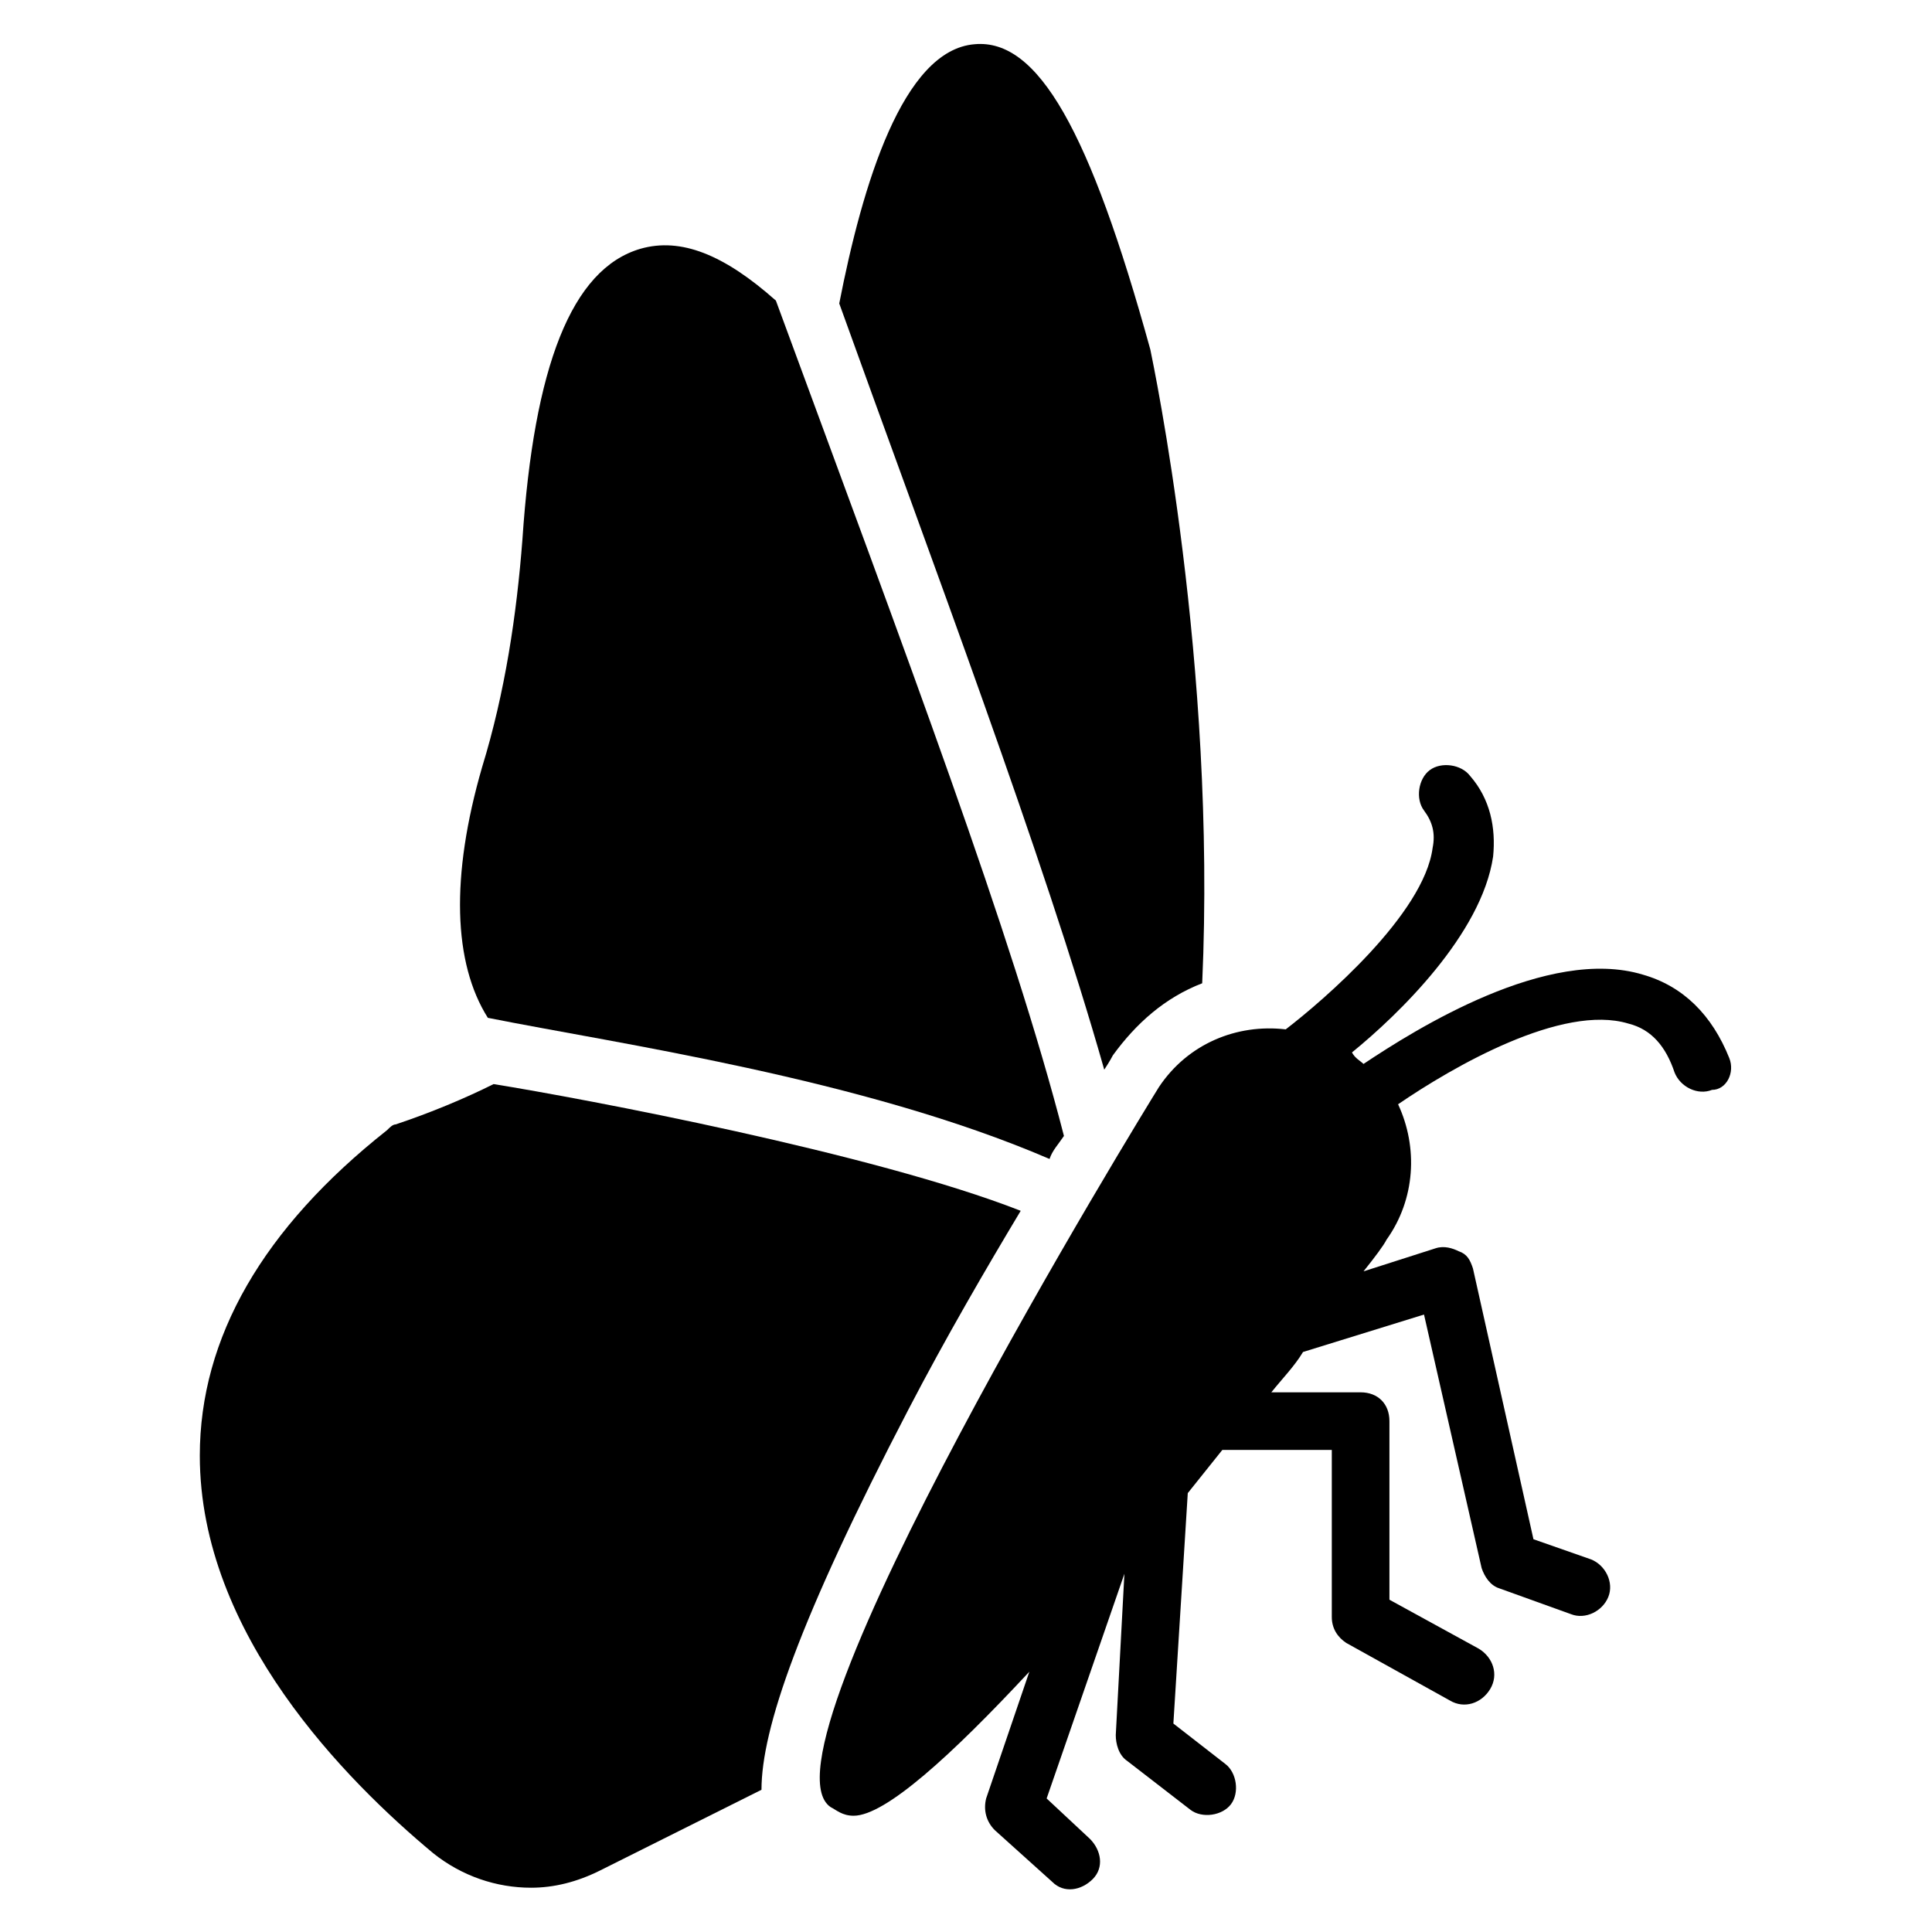 <?xml version="1.0" encoding="UTF-8"?>
<!-- Uploaded to: SVG Repo, www.svgrepo.com, Generator: SVG Repo Mixer Tools -->
<svg fill="#000000" width="800px" height="800px" version="1.1" viewBox="144 144 512 512" xmlns="http://www.w3.org/2000/svg">
 <g>
  <path d="m602.29 424.43c-4.582-11.449-12.215-19.082-22.902-22.137-25.191-7.633-60.305 14.504-74.043 23.664-0.762-0.762-2.289-1.527-3.055-3.055 12.215-9.922 34.352-31.297 37.402-51.906 0.762-7.633-0.762-15.266-6.106-21.375-2.289-3.055-7.633-3.816-10.688-1.527-3.055 2.289-3.816 7.633-1.527 10.688 2.289 3.055 3.055 6.106 2.289 9.922-2.289 17.559-29.008 40.457-38.93 48.09-12.977-1.527-25.953 3.816-33.586 15.266-3.816 6.106-108.39 176.33-87.023 190.84 1.527 0.762 3.055 2.289 6.106 2.289 8.398 0 25.953-16.031 46.562-38.168l-11.449 33.586c-0.762 3.055 0 6.106 2.289 8.398l15.266 13.742c3.055 3.055 7.633 2.289 10.688-0.762 3.055-3.055 2.289-7.633-0.762-10.688l-11.449-10.688 20.609-59.543-2.289 42.746c0 2.289 0.762 5.344 3.055 6.871l16.793 12.977c3.055 2.289 8.398 1.527 10.688-1.527 2.289-3.055 1.527-8.398-1.527-10.688l-13.742-10.688 3.816-61.066c3.055-3.816 6.106-7.633 9.16-11.449h29.008v44.273c0 3.055 1.527 5.344 3.816 6.871l27.48 15.266c3.816 2.289 8.398 0.762 10.688-3.055s0.762-8.398-3.055-10.688l-23.656-12.969v-47.328c0-4.582-3.055-7.633-7.633-7.633h-23.664c3.055-3.816 6.106-6.871 8.398-10.688l32.062-9.922 15.266 67.176c0.762 2.289 2.289 4.582 4.582 5.344l19.082 6.871c3.816 1.527 8.398-0.762 9.922-4.582 1.527-3.816-0.762-8.398-4.582-9.922l-15.266-5.344-16.031-71.754c-0.762-2.289-1.527-3.816-3.816-4.582-1.527-0.762-3.816-1.527-6.106-0.762l-19.082 6.106c3.055-3.816 5.344-6.871 6.106-8.398 7.633-10.688 8.398-24.426 3.055-35.879 14.504-9.922 43.512-26.719 61.066-21.375 6.106 1.527 9.922 6.106 12.215 12.977 1.527 3.816 6.106 6.106 9.922 4.582 3.816 0.004 6.106-4.578 4.578-8.395z"/>
  <path d="m422.14 451.14c0.762-2.289 2.289-3.816 3.816-6.106-13.742-53.434-41.223-125.95-76.336-221.37-13.742-12.215-25.191-16.793-35.879-13.742-18.32 5.344-28.242 31.297-31.297 77.098-1.527 19.848-4.582 40.457-10.688 60.305-8.398 29.008-7.633 51.906 1.527 66.41 34.352 6.871 99.238 16.031 148.86 37.406z"/>
  <path d="m384.73 517.55c9.922-19.082 20.609-37.402 29.77-52.672-38.93-15.266-116.03-29.77-139.69-33.586-7.633 3.816-16.793 7.633-25.953 10.688-0.762 0-1.527 0.762-2.289 1.527-32.824 25.953-49.617 54.957-49.617 86.258 0 47.328 38.93 86.258 61.832 105.34 7.633 6.106 16.793 9.16 25.953 9.16 6.106 0 12.215-1.527 18.32-4.582l42.746-21.375c0-16.031 9.922-45.039 38.93-100.76z"/>
  <path d="m438.93 423.66c6.106-8.398 13.742-15.266 23.664-19.082 3.816-84.73-12.977-164.12-13.742-167.94-16.027-58.016-29.77-82.445-46.562-80.918-19.082 1.527-29.77 37.402-35.879 68.703 24.426 67.938 54.199 146.56 70.227 203.05 1.527-2.293 2.293-3.816 2.293-3.816z"/>
 </g>
</svg>